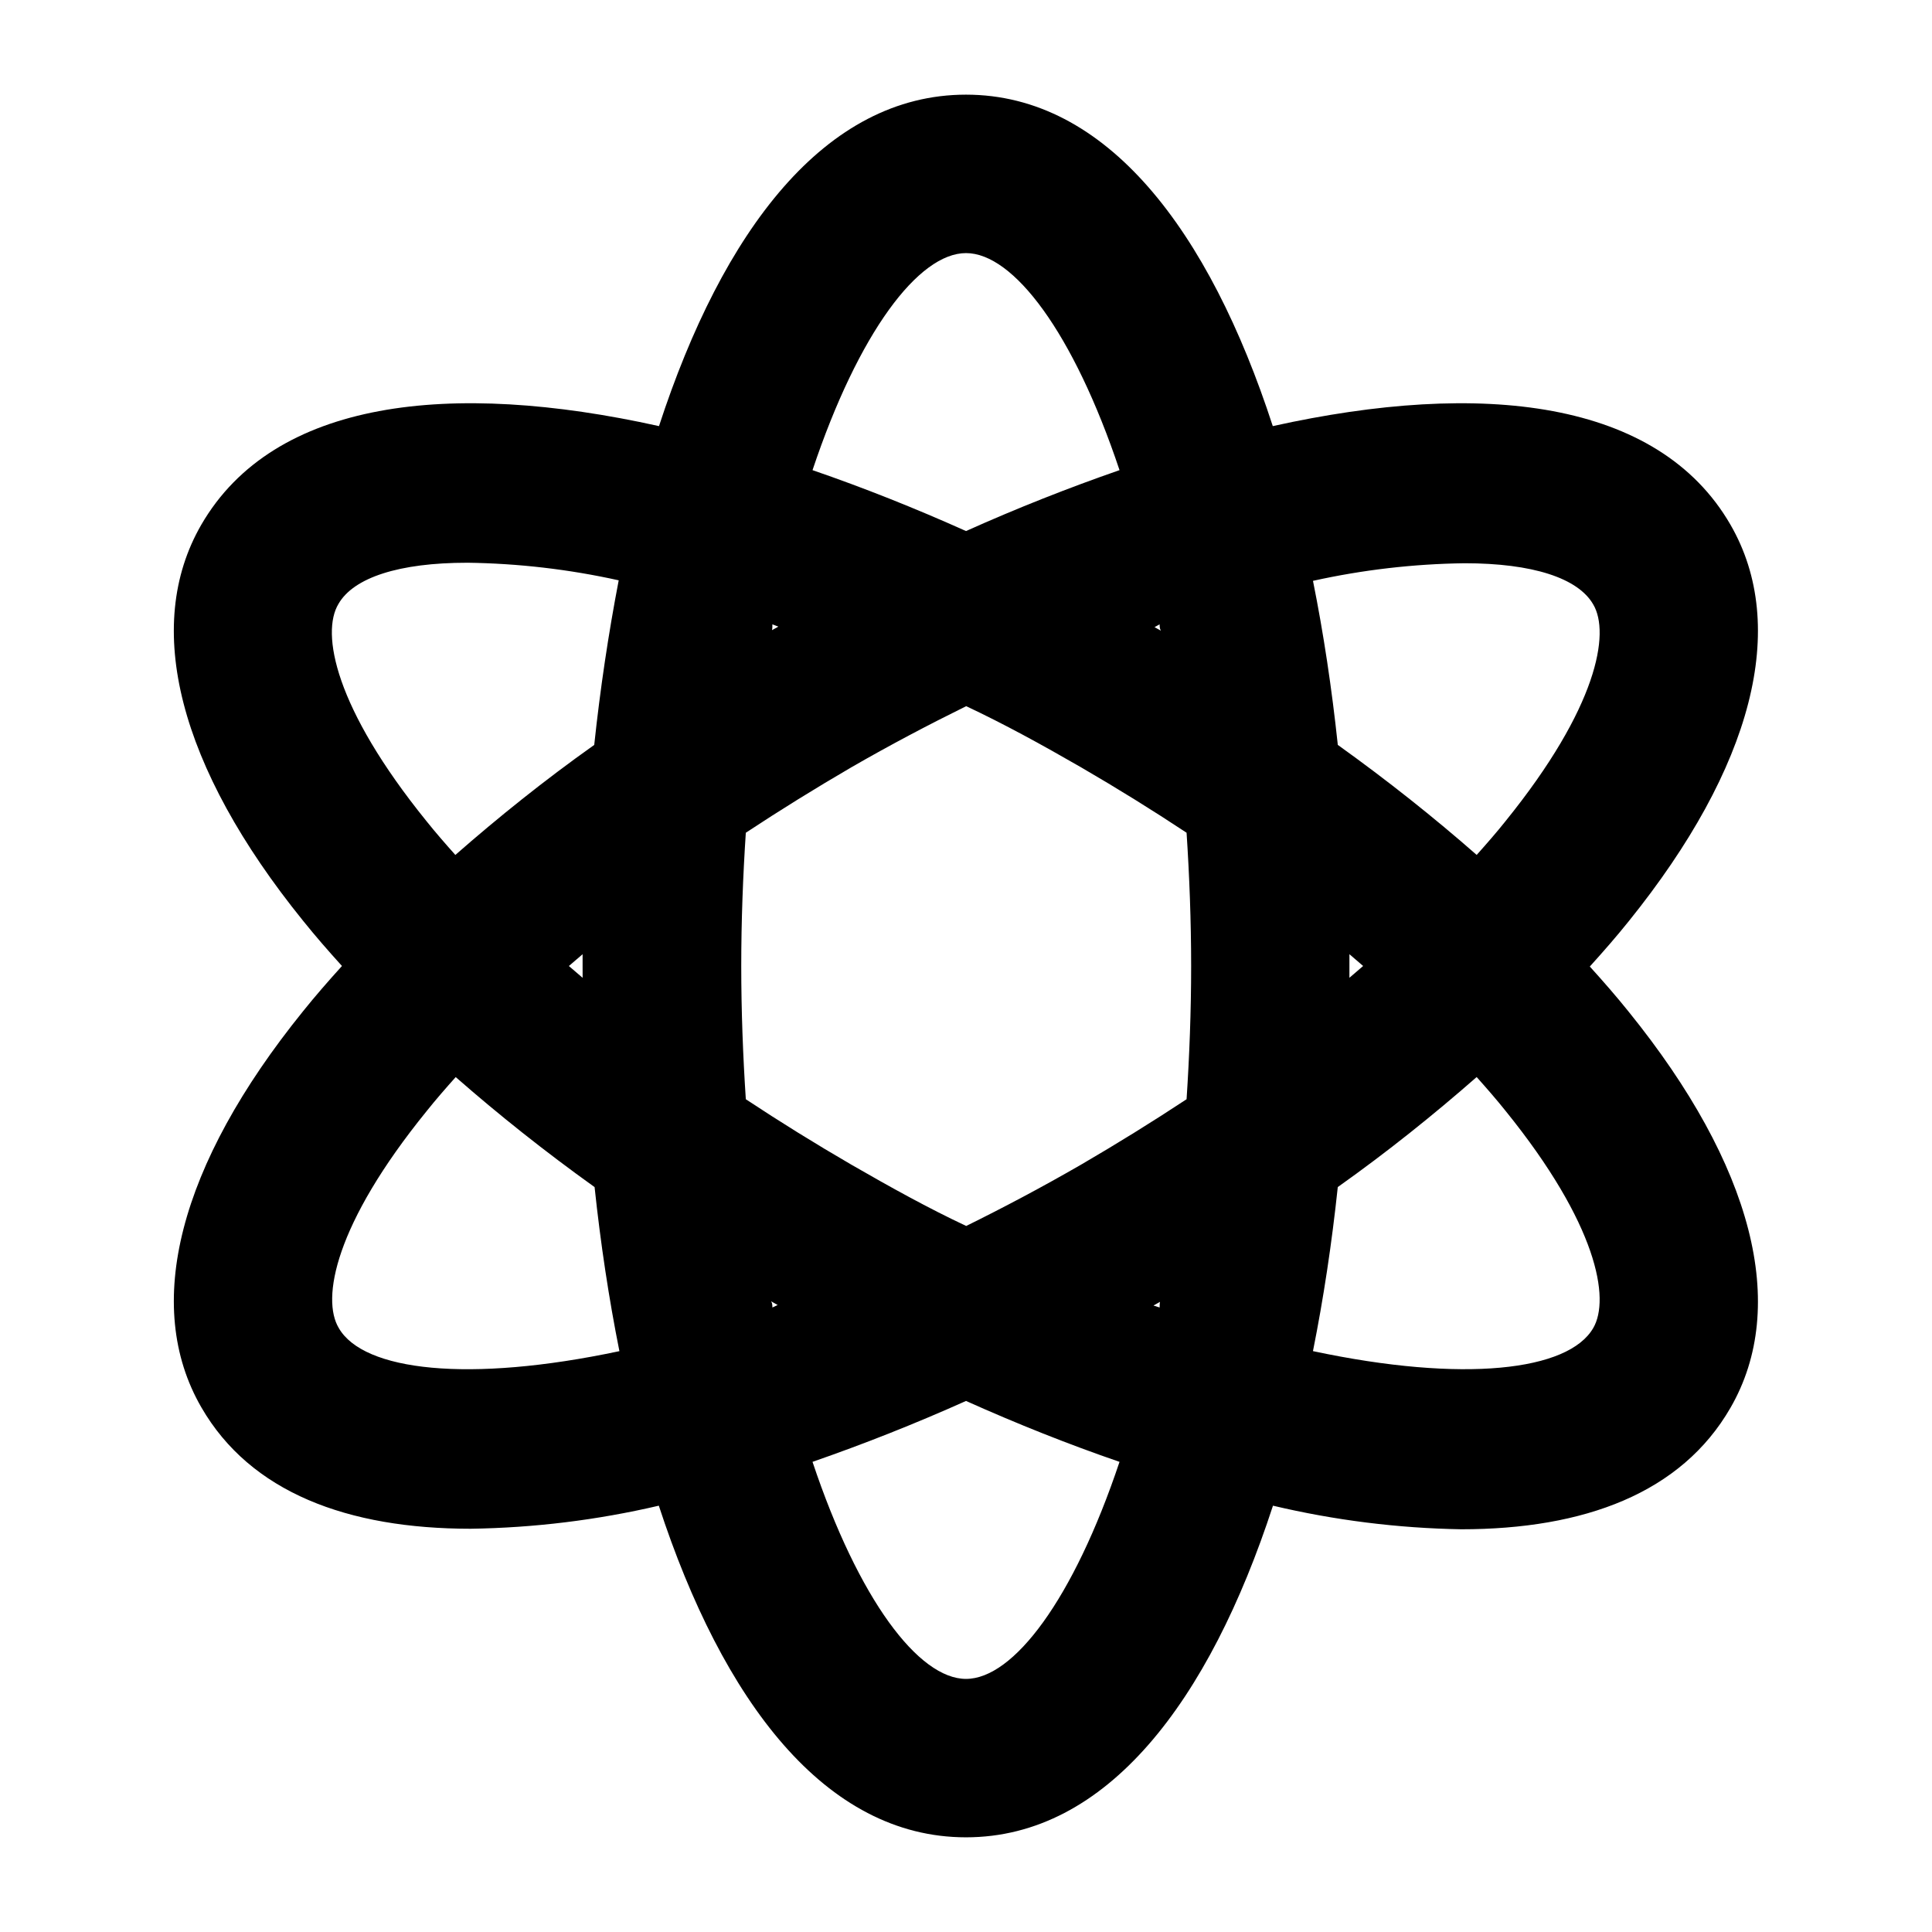 <?xml version="1.0" encoding="UTF-8"?>
<!-- Uploaded to: SVG Repo, www.svgrepo.com, Generator: SVG Repo Mixer Tools -->
<svg fill="#000000" width="800px" height="800px" version="1.1" viewBox="144 144 512 512" xmlns="http://www.w3.org/2000/svg">
 <path d="m602.59 283.05c-19.172-33.168-65.961-38.391-121.29-26.125-16.836-51.781-43.988-87.84-81.305-87.84-37.32 0-64.469 36.059-81.355 87.84-55.277-12.27-102.07-7.043-121.29 26.125-15.582 26.965-5.973 64.234 26.965 104.96 3.219 4.012 6.672 7.977 10.309 11.988-3.637 4.012-7.09 7.977-10.309 11.988-32.934 40.723-42.543 77.996-26.965 104.96 13.016 22.578 38.812 32.188 71.371 32.188 16.797-0.242 33.516-2.293 49.871-6.113 16.934 51.781 44.082 87.887 81.402 87.887s64.469-36.105 81.355-87.887c16.348 3.867 33.066 5.965 49.867 6.254 32.656 0 58.359-9.609 71.371-32.188 15.582-26.965 5.973-64.234-26.965-104.96-3.219-4.012-6.672-7.977-10.309-11.988 3.637-4.012 7.09-7.977 10.309-11.988 32.938-40.867 42.547-78.141 26.965-105.1zm-368.8 212.91c-4.664-7.742-1.121-27.477 23.324-57.566 2.379-2.984 4.992-5.973 7.652-8.957 11.336 9.938 23.652 19.734 36.805 29.156 1.586 14.926 3.777 29.48 6.578 43.477-40.027 8.492-67.828 5.227-74.359-6.109zm64.609-92.832-3.641-3.125 3.637-3.125v3.125c0.004 1.023 0.004 2.098 0.004 3.125zm3.078-61.715c-13.156 9.328-25.469 19.219-36.805 29.156-2.66-2.984-5.269-5.973-7.652-8.957-24.352-30.09-27.988-49.82-23.324-57.566 4.012-6.996 16.094-10.914 34.102-10.914v-0.004c13.512 0.176 26.969 1.738 40.164 4.664-2.707 14.09-4.898 28.691-6.484 43.617zm149.84-31.957c0 0.559 0 1.121 0.328 1.68l-1.68-0.934zm-51.312-98.383c12.547 0 28.457 20.992 40.68 57.52-13.434 4.664-27.055 10.031-40.68 16.141-13.621-6.109-27.242-11.523-40.68-16.141 12.223-36.527 28.129-57.52 40.68-57.52zm-51.316 98.383 1.586 0.605-1.68 0.934c0.094-0.418 0.094-0.98 0.094-1.539zm0 181.04c0-0.512 0-1.074-0.328-1.633l1.727 0.98zm51.316 98.43c-12.547 0-28.457-20.992-40.68-57.52 13.434-4.664 27.055-10.031 40.68-16.141 13.621 6.109 27.242 11.523 40.68 16.141-12.227 36.527-28.133 57.52-40.68 57.52zm51.312-98.43-1.633-0.512 1.727-0.98c-0.094 0.422-0.094 0.98-0.094 1.492zm7.137-55.188c-9.051 5.973-18.379 11.754-27.988 17.352-10.355 5.973-20.48 11.336-30.414 16.234-9.938-4.664-20.059-10.262-30.414-16.234-9.641-5.598-18.969-11.383-27.988-17.352-0.746-11.336-1.211-23.324-1.211-35.312 0-11.988 0.465-23.977 1.211-35.312 9.051-5.973 18.379-11.754 27.988-17.352 10.355-5.973 20.48-11.289 30.414-16.188 9.938 4.664 20.059 10.215 30.414 16.188 9.641 5.598 18.969 11.383 27.988 17.352 0.746 11.336 1.211 23.324 1.211 35.312 0.004 11.992-0.465 23.98-1.211 35.316zm107.76 60.645c-6.531 11.336-34.332 14.602-74.266 6.109 2.801-13.996 4.992-28.551 6.578-43.477 13.156-9.328 25.469-19.219 36.805-29.156 2.66 2.984 5.269 5.973 7.652 8.957 24.352 30.094 27.758 49.824 23.234 57.57zm-64.605-99.082 3.637 3.125-3.637 3.125v-3.125-3.125zm41.379-35.266c-2.379 2.984-4.992 5.973-7.652 8.957-11.336-9.938-23.652-19.734-36.805-29.156-1.586-14.926-3.777-29.527-6.578-43.477 13.191-2.926 26.652-4.488 40.164-4.664 18.008 0 30.09 3.918 34.102 10.914 4.523 7.606 1.117 27.34-23.234 57.426z"/>
</svg>